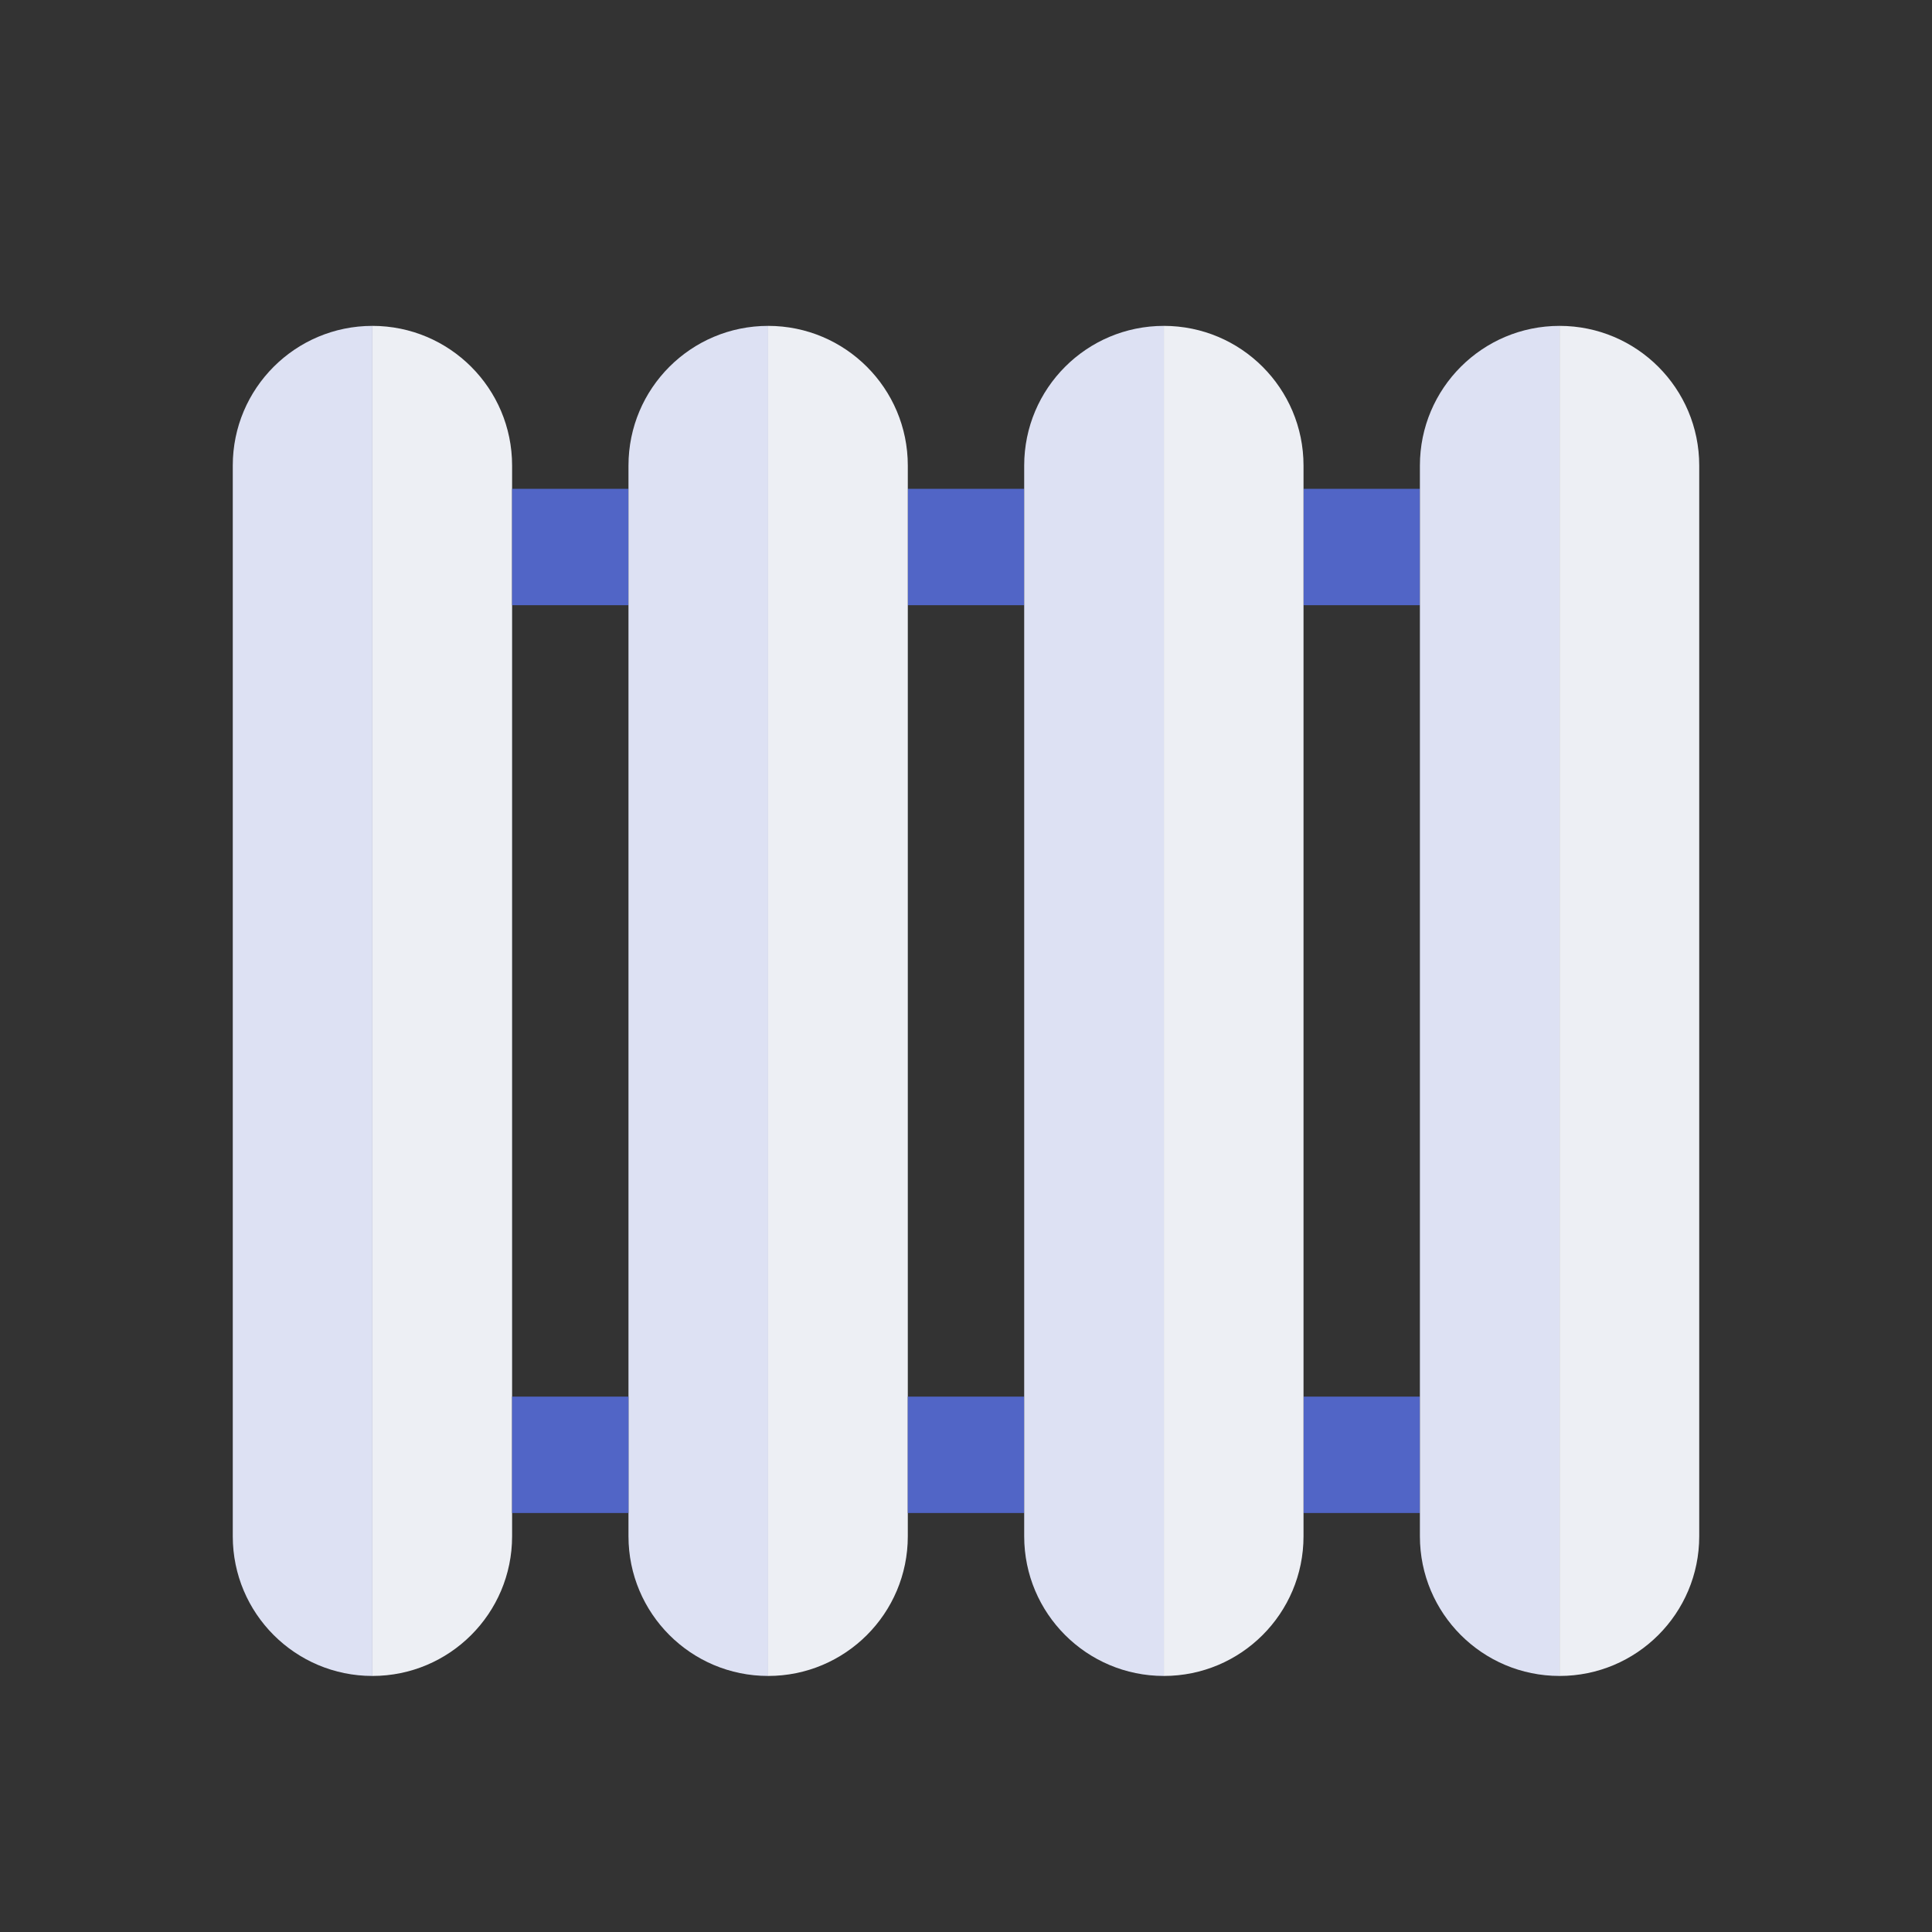 <svg width="83" height="83" viewBox="0 0 83 83" fill="none" xmlns="http://www.w3.org/2000/svg">
<rect x="0" y="0" width="83" height="83" fill="#333333" stroke="none"/>
<path d="M16 14L16 72C12.686 72 10 69.314 10 66L10 20C10 16.686 12.686 14 16 14Z" fill="#DDE1F3"/>
<path d="M16 14L16 72C19.314 72 22 69.314 22 66L22 20C22 16.686 19.314 14 16 14Z" fill="#EDEFF4"/>
<rect x="22" y="21" width="5" height="5" fill="#5165C6"/>
<rect x="39" y="21" width="5" height="5" fill="#5165C6"/>
<rect x="56" y="21" width="5" height="5" fill="#5165C6"/>
<path d="M33 14L33 72C29.686 72 27 69.314 27 66L27 20C27 16.686 29.686 14 33 14Z" fill="#DDE1F3"/>
<path d="M33 14L33 72C36.314 72 39 69.314 39 66L39 20C39 16.686 36.314 14 33 14Z" fill="#EDEFF4"/>
<rect x="22" y="60" width="5" height="5" fill="#5165C6"/>
<rect x="39" y="60" width="5" height="5" fill="#5165C6"/>
<rect x="56" y="60" width="5" height="5" fill="#5165C6"/>
<path d="M50 14L50 72C46.686 72 44 69.314 44 66L44 20C44 16.686 46.686 14 50 14Z" fill="#DDE1F3"/>
<path d="M50 14L50 72C53.314 72 56 69.314 56 66L56 20C56 16.686 53.314 14 50 14Z" fill="#EDEFF4"/>
<path d="M67 14L67 72C63.686 72 61 69.314 61 66L61 20C61 16.686 63.686 14 67 14Z" fill="#DDE1F3"/>
<path d="M67 14L67 72C70.314 72 73 69.314 73 66L73 20C73 16.686 70.314 14 67 14Z" fill="#EDEFF4"/>
</svg>
